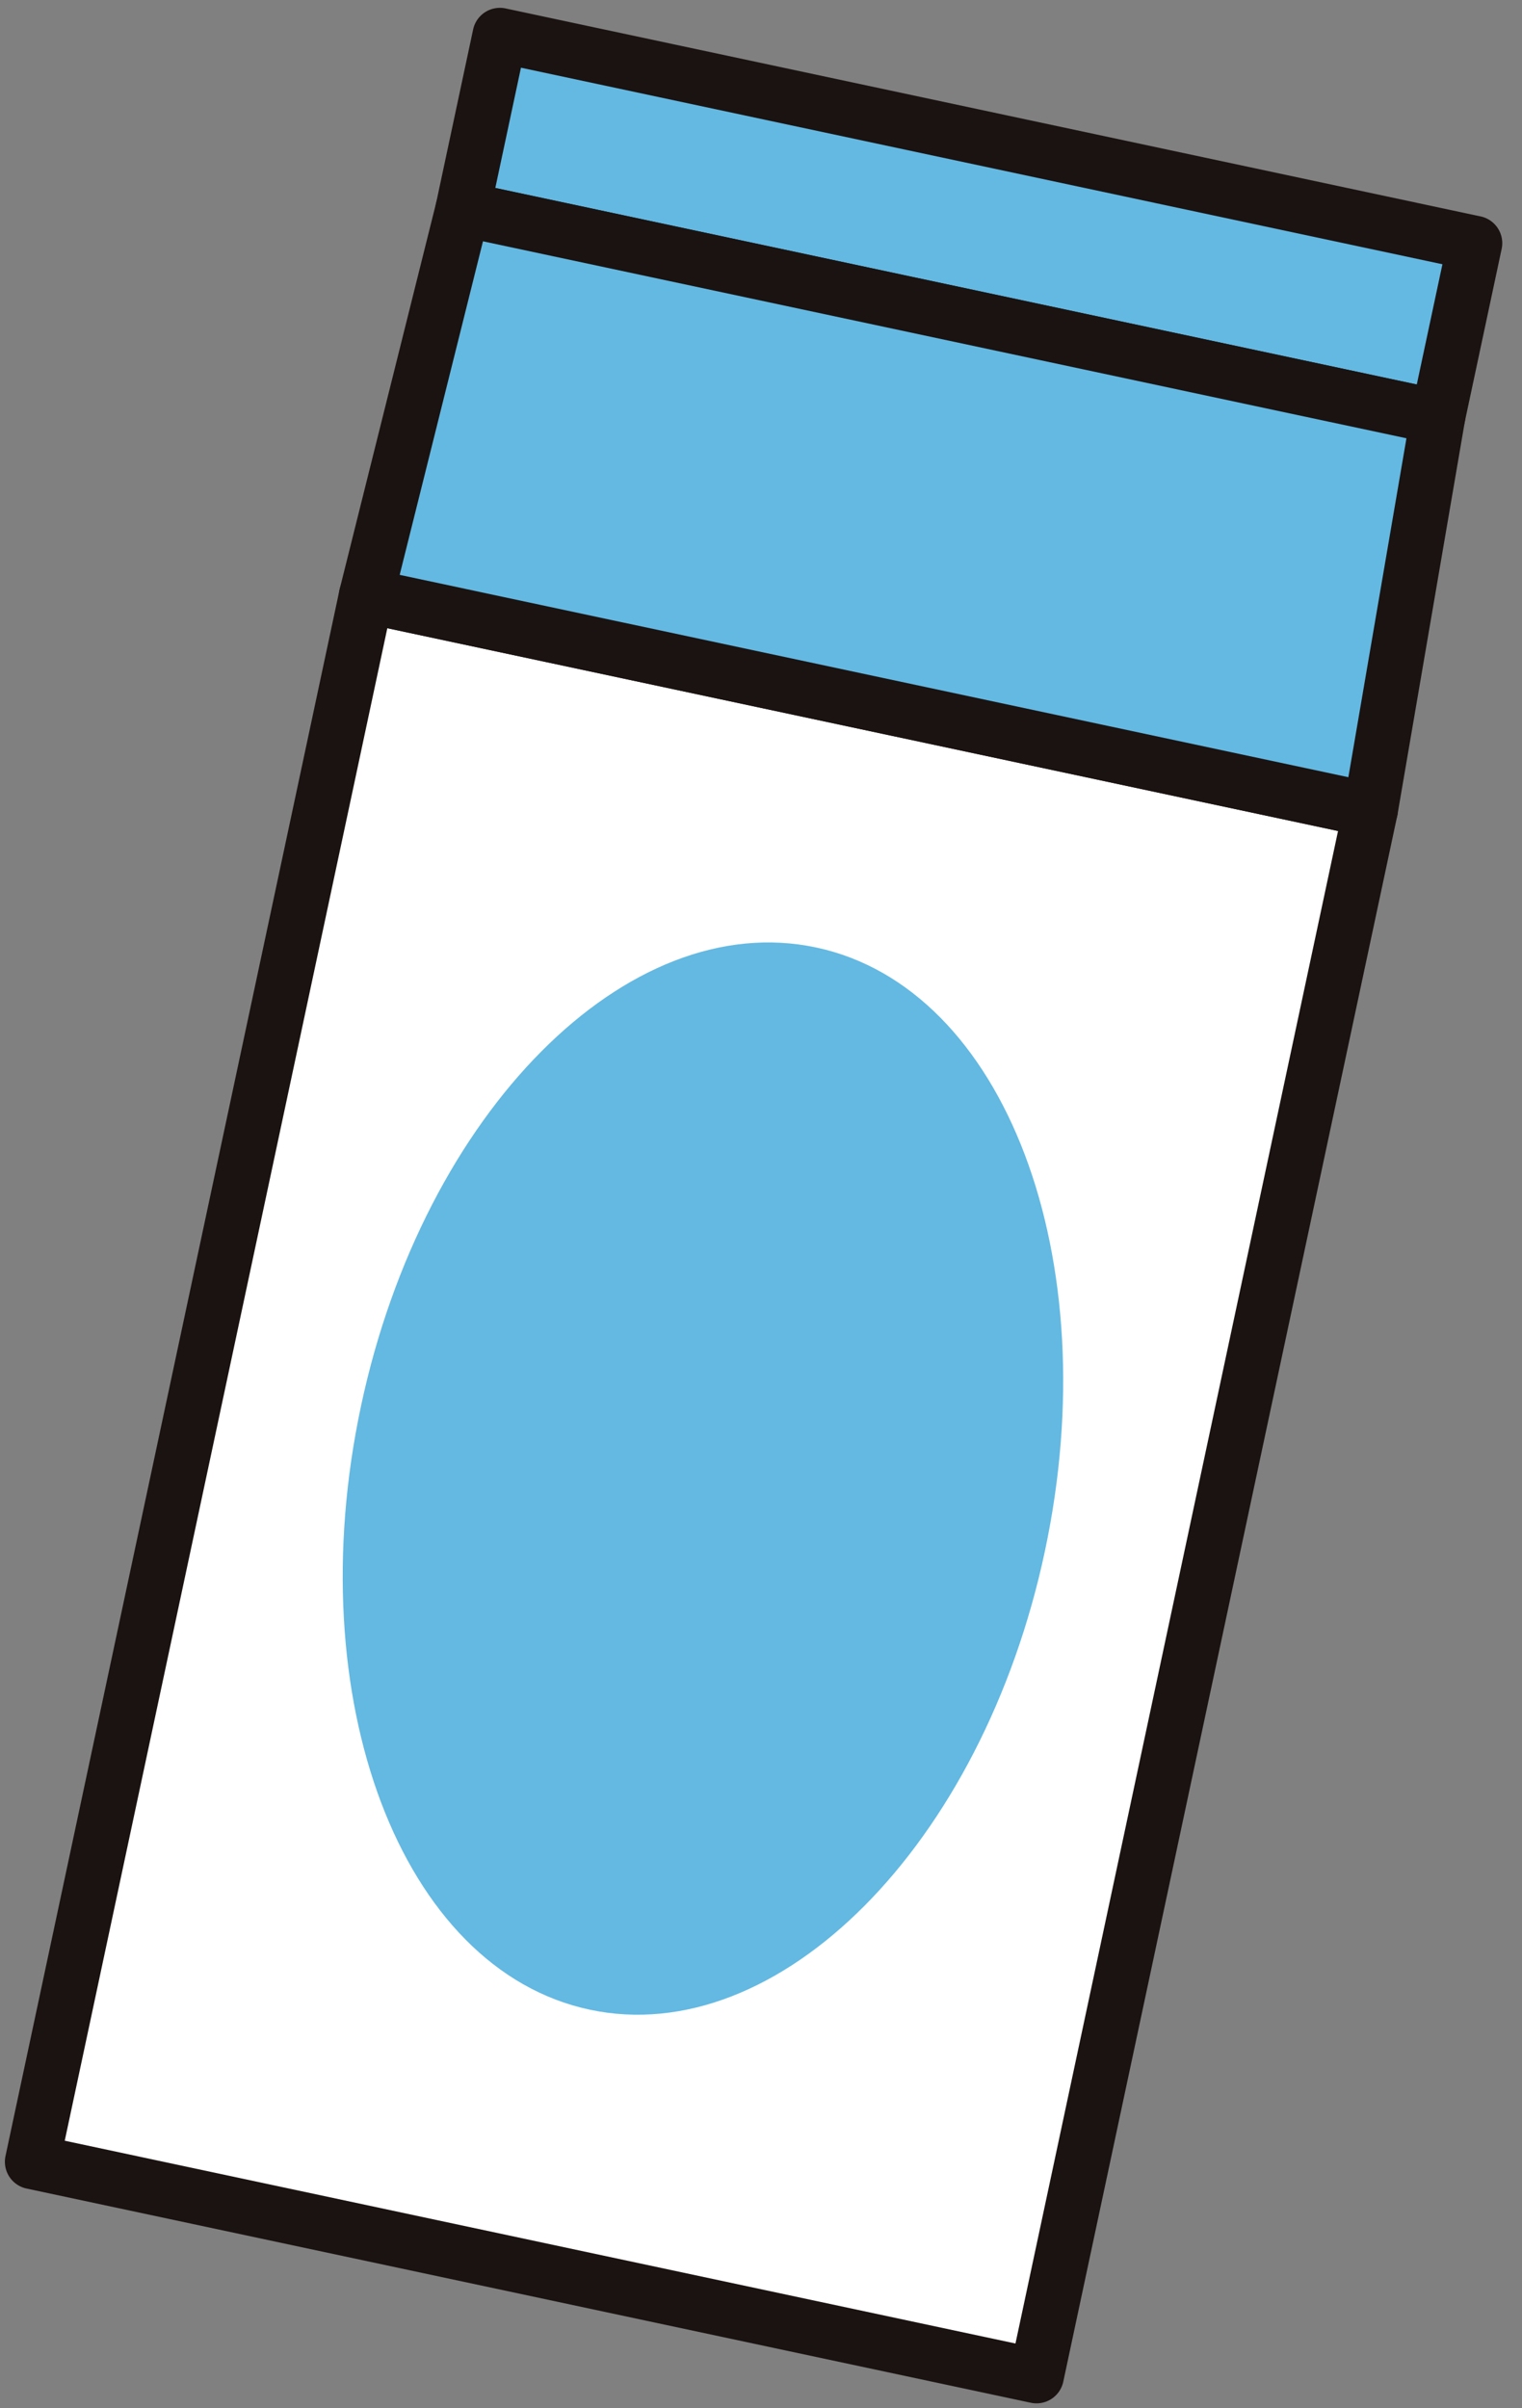 <svg xmlns="http://www.w3.org/2000/svg" width="142.497" height="225.448"><rect width="100%" height="100%" fill="#808080" stroke="none"/><defs><clipPath id="a"><path fill="none" d="M0 0h101.265v208.961H0z" data-name="長方形 1085"/></clipPath></defs><path fill="#fff" d="m34.2 55.781 94.024 19.997-31.18 146.61L3.02 202.391z" data-name="長方形 1083"/><g data-name="グループ 3633"><g clip-path="url(#a)" data-name="グループ 3632" transform="rotate(12.04 21.848 206.56)"><path fill="#1b1311" d="M98.7 208.961H2.563A2.563 2.563 0 0 1 0 206.398V56.49a2.563 2.563 0 0 1 2.563-2.562H98.7a2.563 2.563 0 0 1 2.563 2.562v149.908a2.563 2.563 0 0 1-2.563 2.563m-93.574-5.125h91.013V59.054H5.126Z" data-name="パス 3473"/><path fill="#63b9e2" d="M3.854 2.563h93.34v16.636H3.854z" data-name="長方形 1084"/><path fill="#1b1311" d="M97.191 21.761H3.854A2.563 2.563 0 0 1 1.291 19.2V2.563A2.563 2.563 0 0 1 3.854 0h93.337a2.563 2.563 0 0 1 2.563 2.563V19.2a2.563 2.563 0 0 1-2.563 2.561M6.417 16.636H94.63V5.126H6.417Z" data-name="パス 3474"/><path fill="#63b9e2" d="M97.193 19.199H3.854L2.563 56.491h96.139Z" data-name="パス 3475"/><path fill="#1b1311" d="M98.7 59.054H2.563A2.564 2.564 0 0 1 0 56.403l1.292-37.292a2.563 2.563 0 0 1 2.562-2.475h93.339a2.563 2.563 0 0 1 2.561 2.459l1.508 37.291a2.56 2.56 0 0 1-2.562 2.668M5.216 53.928h90.818l-1.3-32.166H6.329Z" data-name="パス 3476"/><path fill="#63b9e2" d="M83.36 130.749c0-28.078-14.654-50.837-32.727-50.837s-32.727 22.759-32.727 50.837 14.652 50.837 32.727 50.837 32.727-22.76 32.727-50.837" data-name="パス 3477"/></g></g></svg>